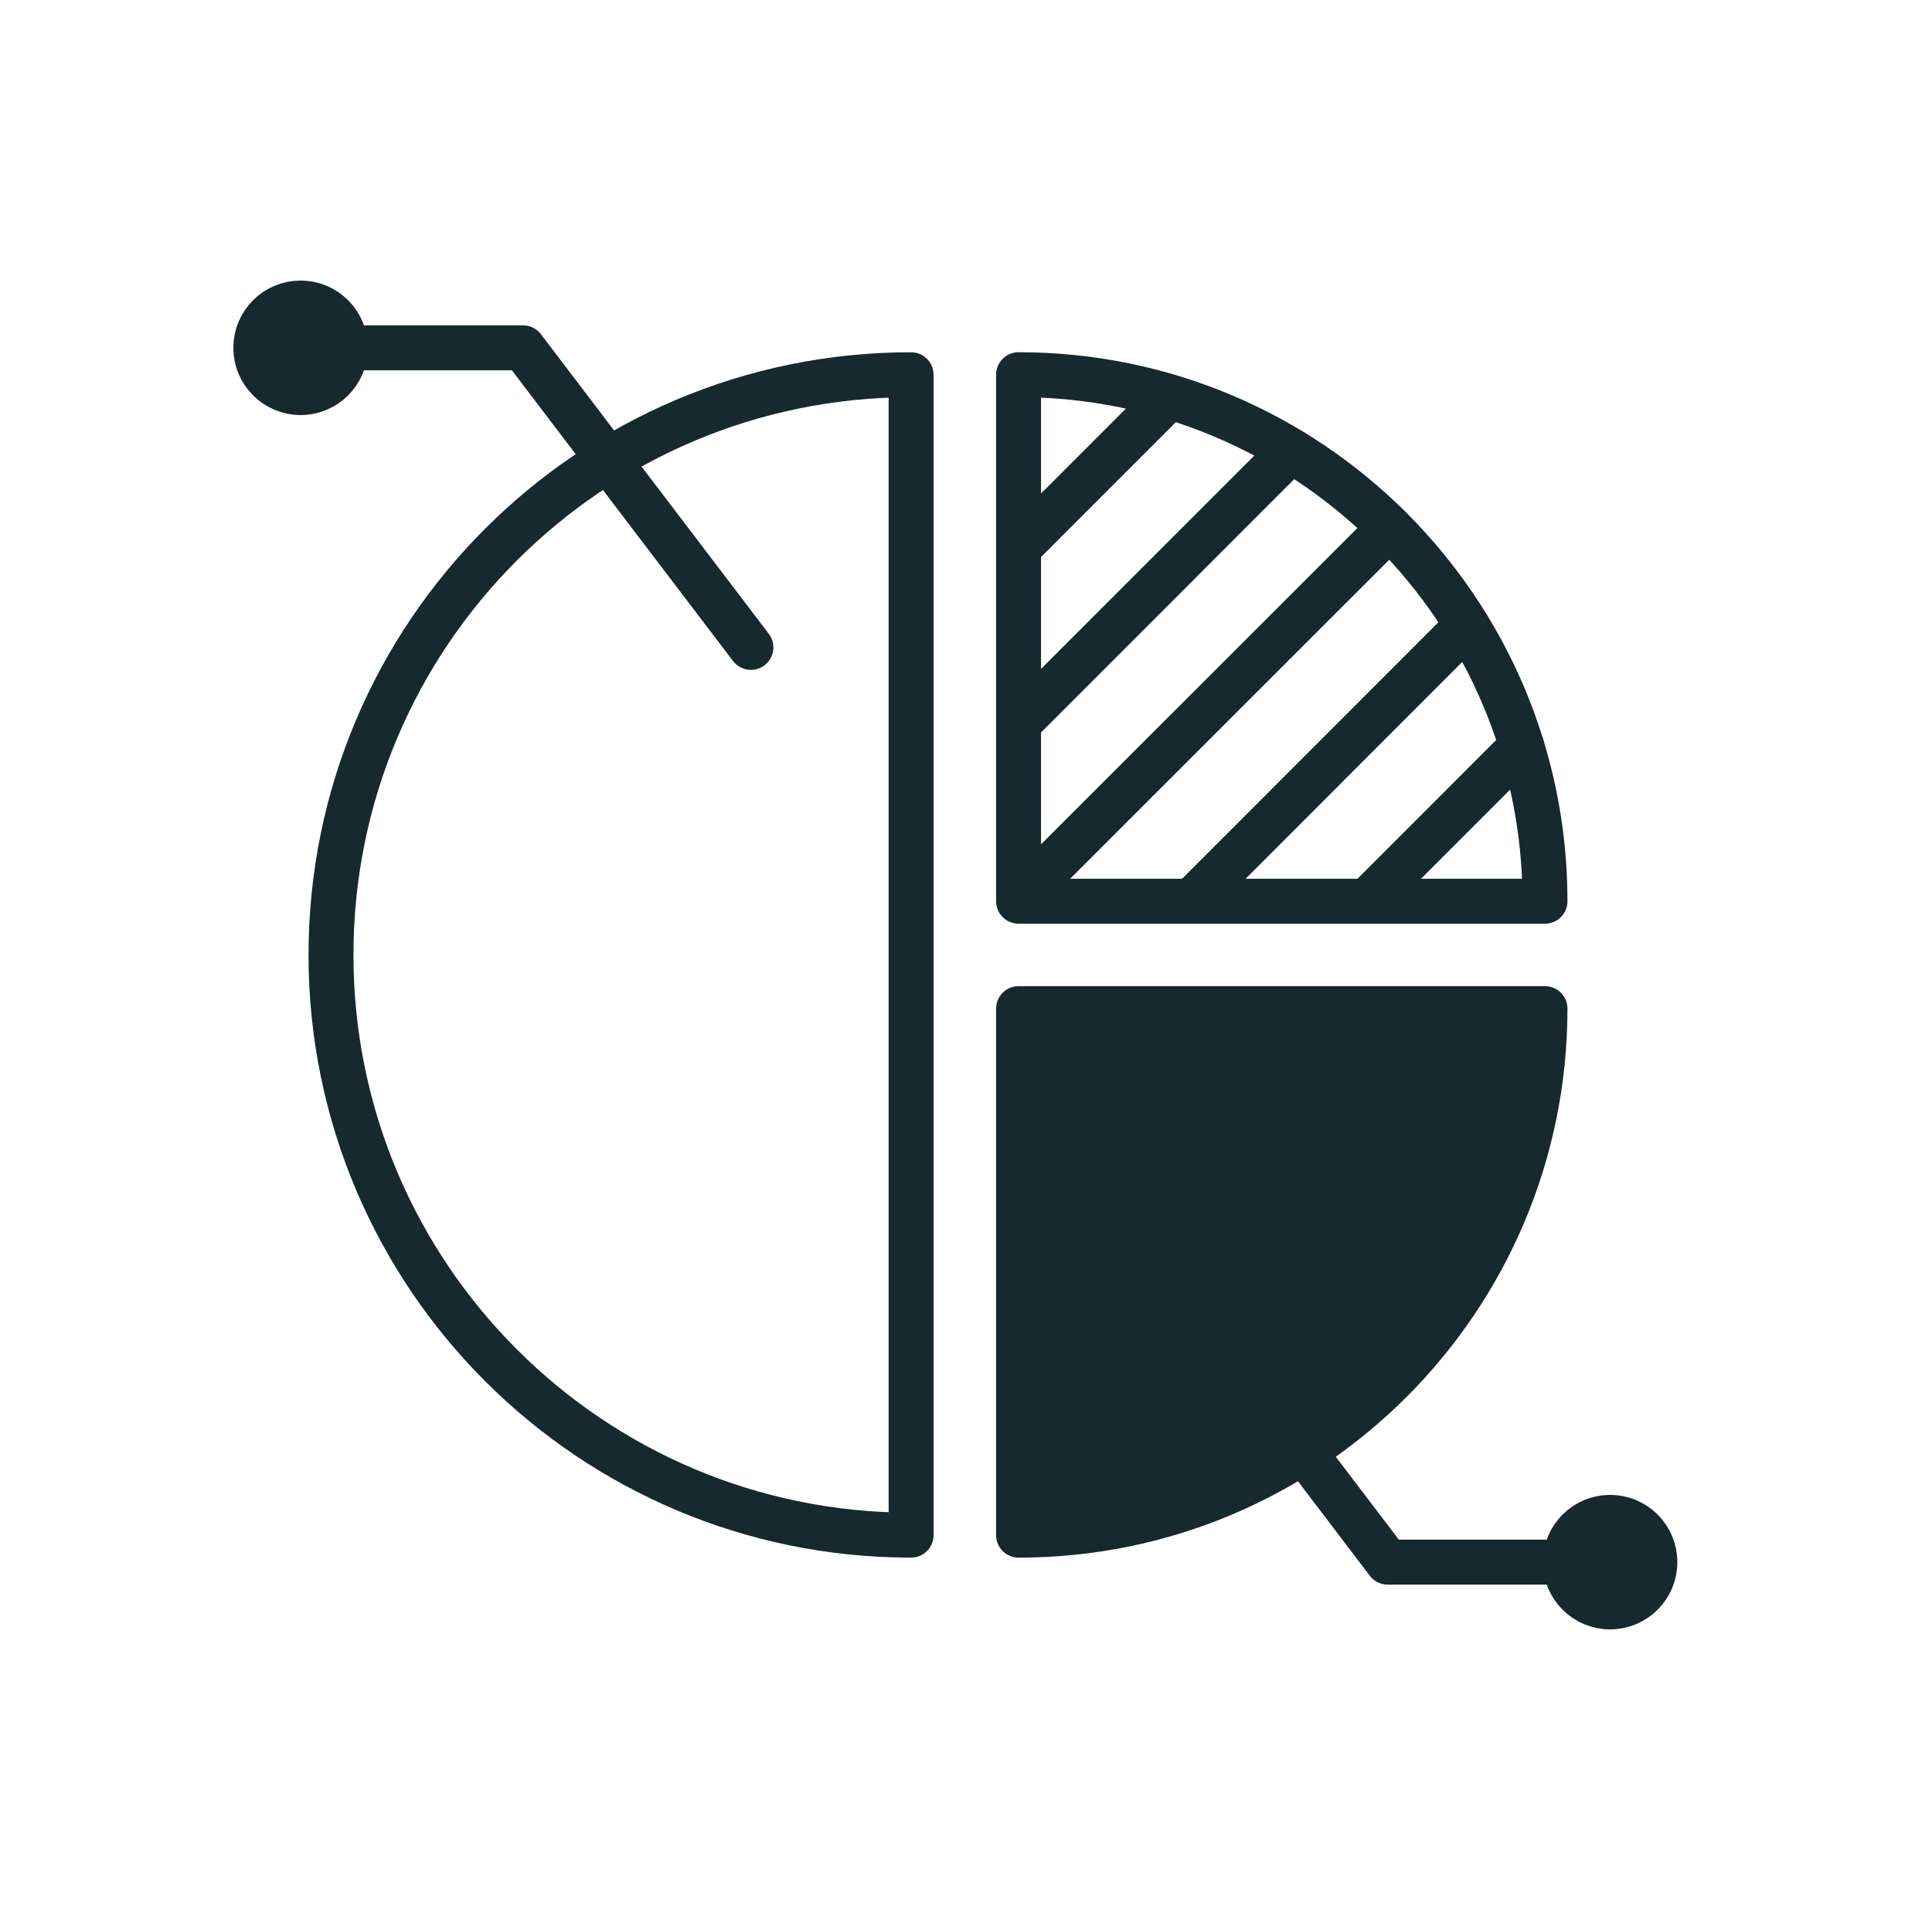 <svg width="86" height="85" viewBox="0 0 86 85" fill="none" xmlns="http://www.w3.org/2000/svg">
<path d="M40.556 16.677C26.295 16.677 14.734 28.238 14.734 42.498C14.734 56.759 26.295 68.32 40.556 68.32V16.677Z" stroke="#15292F" stroke-width="2" stroke-linecap="round" stroke-linejoin="round"/>
<path d="M68.773 44.888C68.773 57.829 58.28 68.321 45.34 68.321V44.888H68.773Z" fill="#15292F" stroke="#15292F" stroke-width="2" stroke-linecap="round" stroke-linejoin="round"/>
<path d="M45.34 16.675C58.28 16.675 68.773 27.167 68.773 40.108H45.34V16.675Z" stroke="#15292F" stroke-width="2" stroke-linecap="round" stroke-linejoin="round"/>
<path d="M52.057 17.66L45.344 24.373" stroke="#15292F" stroke-width="2" stroke-linecap="round" stroke-linejoin="round"/>
<path d="M57.463 20.059L45.344 32.179" stroke="#15292F" stroke-width="2" stroke-linecap="round" stroke-linejoin="round"/>
<path d="M61.849 23.488L45.344 39.984" stroke="#15292F" stroke-width="2" stroke-linecap="round" stroke-linejoin="round"/>
<path d="M65.3 27.834L53.037 40.104" stroke="#15292F" stroke-width="2" stroke-linecap="round" stroke-linejoin="round"/>
<path d="M67.74 33.207L60.844 40.104" stroke="#15292F" stroke-width="2" stroke-linecap="round" stroke-linejoin="round"/>
<path d="M13.381 15.479H23.281L33.425 28.812" stroke="#15292F" stroke-width="2" stroke-linecap="round" stroke-linejoin="round"/>
<path d="M13.38 17.472C14.481 17.472 15.373 16.58 15.373 15.479C15.373 14.378 14.481 13.486 13.38 13.486C12.279 13.486 11.387 14.378 11.387 15.479C11.387 16.58 12.279 17.472 13.38 17.472Z" fill="#15292F" stroke="#15292F" stroke-width="2" stroke-linecap="round" stroke-linejoin="round"/>
<path d="M71.671 69.521H61.771L51.627 56.188" stroke="#15292F" stroke-width="2" stroke-linecap="round" stroke-linejoin="round"/>
<path d="M71.671 71.514C72.772 71.514 73.665 70.622 73.665 69.521C73.665 68.42 72.772 67.528 71.671 67.528C70.57 67.528 69.678 68.42 69.678 69.521C69.678 70.622 70.57 71.514 71.671 71.514Z" fill="#15292F" stroke="#15292F" stroke-width="2" stroke-linecap="round" stroke-linejoin="round"/>
</svg>
